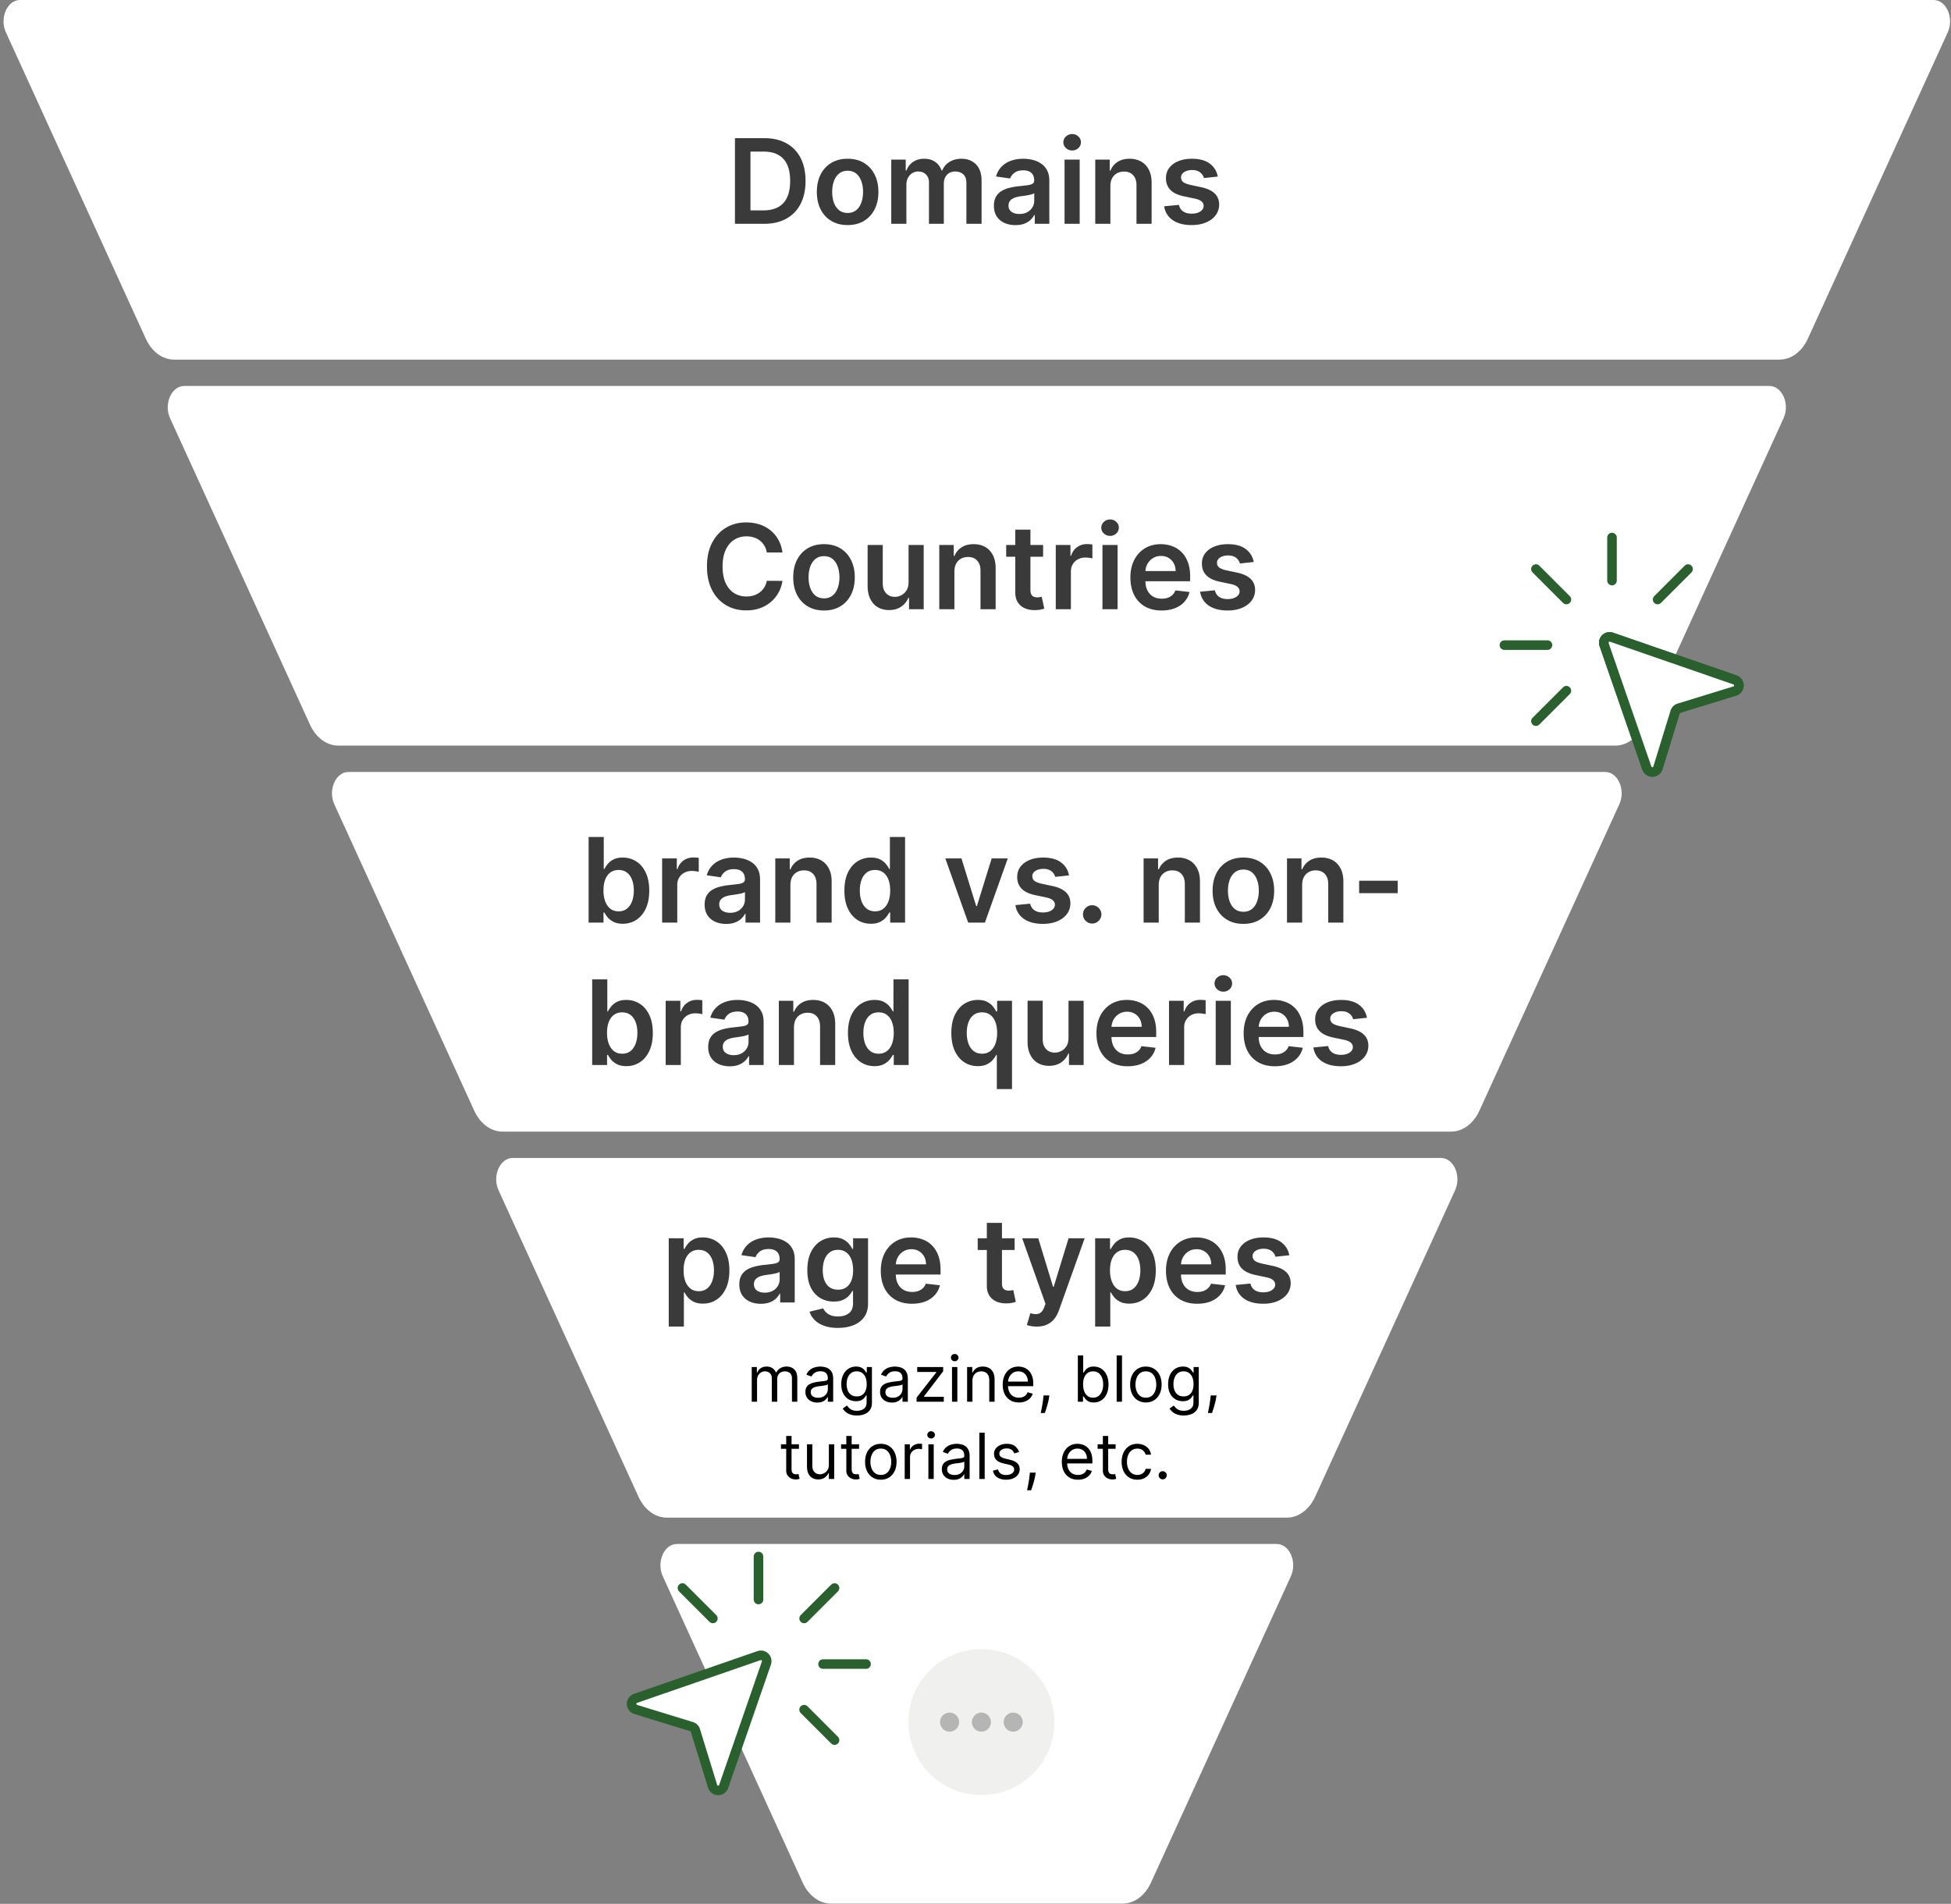 <svg xmlns="http://www.w3.org/2000/svg" width="1288" height="1257" fill="none"><rect width="100%" height="100%" fill="#808080" stroke="none"/><path fill="#fff" d="m1285.88 21.288-92.39 202.324c-3.9 8.563-11 13.814-18.67 13.814H114.923c-7.668 0-14.769-5.251-18.676-13.814L3.866 21.288c-4.29-9.4.927-21.284 9.338-21.284H1276.53c8.41 0 13.63 11.885 9.34 21.284h.01Zm-108.41 254.826-92.39 202.344c-3.91 8.563-11.01 13.814-18.68 13.814H223.333c-7.668 0-14.769-5.251-18.676-13.814l-92.389-202.344c-4.289-9.399.927-21.284 9.338-21.284H1168.12c8.41 0 13.63 11.885 9.34 21.284h.01Zm-108.42 254.847-92.392 202.354c-3.907 8.564-11.007 13.815-18.675 13.815H331.758c-7.667 0-14.768-5.251-18.675-13.815l-92.397-202.354c-4.289-9.398.927-21.283 9.338-21.283h829.686c8.41 0 13.63 11.885 9.34 21.283Z"/><path fill="#3A3A3A" d="M388.59 609.147V552.61h9.994v21.146h.414c.515-1.03 1.242-2.126 2.181-3.285.938-1.178 2.208-2.181 3.809-3.009 1.602-.847 3.644-1.27 6.129-1.27 3.276 0 6.23.837 8.862 2.512 2.65 1.657 4.748 4.114 6.294 7.371 1.564 3.239 2.346 7.215 2.346 11.926 0 4.656-.763 8.613-2.291 11.871-1.527 3.257-3.607 5.742-6.239 7.453-2.632 1.712-5.613 2.568-8.944 2.568-2.43 0-4.445-.405-6.046-1.215s-2.89-1.785-3.865-2.926c-.957-1.16-1.702-2.255-2.236-3.285h-.58v6.68h-9.828Zm9.8-21.201c0 2.742.387 5.144 1.16 7.205.791 2.061 1.923 3.672 3.396 4.831 1.49 1.141 3.294 1.712 5.41 1.712 2.209 0 4.058-.589 5.549-1.767 1.491-1.196 2.614-2.825 3.368-4.886.773-2.08 1.16-4.445 1.16-7.095 0-2.632-.378-4.969-1.132-7.012-.755-2.043-1.877-3.644-3.368-4.804-1.491-1.159-3.35-1.739-5.577-1.739-2.135 0-3.947.561-5.438 1.684-1.491 1.123-2.623 2.696-3.396 4.721-.754 2.024-1.132 4.408-1.132 7.15Zm38.725 21.201v-42.403h9.69v7.067h.442c.773-2.447 2.098-4.334 3.975-5.659 1.896-1.343 4.058-2.015 6.488-2.015.552 0 1.168.027 1.849.083.7.036 1.279.101 1.739.193v9.193c-.423-.147-1.095-.276-2.015-.387a18.52 18.52 0 0 0-2.623-.193c-1.822 0-3.459.396-4.913 1.187a8.686 8.686 0 0 0-3.396 3.23c-.828 1.38-1.242 2.972-1.242 4.776v24.928h-9.994Zm42.265.856c-2.687 0-5.107-.478-7.26-1.435-2.135-.976-3.828-2.411-5.08-4.307-1.233-1.895-1.849-4.233-1.849-7.012 0-2.392.442-4.371 1.325-5.935a10.255 10.255 0 0 1 3.616-3.755c1.528-.938 3.249-1.647 5.163-2.125a41.98 41.98 0 0 1 5.99-1.077c2.485-.258 4.5-.488 6.046-.69 1.546-.221 2.669-.552 3.368-.994.718-.46 1.077-1.169 1.077-2.126v-.165c0-2.08-.617-3.69-1.85-4.831-1.233-1.141-3.009-1.712-5.328-1.712-2.448 0-4.389.534-5.825 1.601-1.417 1.068-2.374 2.328-2.871 3.782l-9.331-1.325c.736-2.576 1.951-4.73 3.644-6.46 1.693-1.748 3.764-3.055 6.212-3.92 2.447-.883 5.153-1.325 8.116-1.325 2.043 0 4.076.239 6.101.718a17.167 17.167 0 0 1 5.549 2.374c1.675 1.086 3.018 2.567 4.03 4.445 1.031 1.877 1.546 4.223 1.546 7.039v28.379h-9.607v-5.824h-.331c-.607 1.177-1.463 2.282-2.567 3.312-1.086 1.013-2.457 1.832-4.114 2.457-1.638.608-3.561.911-5.77.911Zm2.595-7.343c2.007 0 3.746-.396 5.218-1.187 1.472-.81 2.604-1.877 3.396-3.202a8.167 8.167 0 0 0 1.214-4.335v-4.996c-.313.257-.846.497-1.601.717-.736.221-1.564.414-2.484.58-.921.166-1.832.313-2.733.442-.902.129-1.684.239-2.347.331-1.491.203-2.825.534-4.003.994-1.178.46-2.107 1.104-2.788 1.932-.681.81-1.022 1.859-1.022 3.148 0 1.84.672 3.229 2.016 4.168 1.343.939 3.055 1.408 5.134 1.408Zm39.836-18.358v24.845h-9.993v-42.403h9.552v7.205h.497c.975-2.374 2.53-4.26 4.665-5.659 2.153-1.399 4.813-2.098 7.978-2.098 2.927 0 5.476.626 7.647 1.877 2.19 1.252 3.884 3.065 5.08 5.439 1.214 2.374 1.813 5.254 1.794 8.64v26.999h-9.993v-25.453c0-2.834-.736-5.052-2.209-6.653-1.454-1.601-3.469-2.401-6.046-2.401-1.748 0-3.303.386-4.665 1.159-1.344.755-2.402 1.85-3.175 3.285-.754 1.436-1.132 3.175-1.132 5.218Zm53.115 25.591c-3.331 0-6.313-.856-8.944-2.568-2.632-1.711-4.712-4.196-6.24-7.453-1.527-3.258-2.291-7.215-2.291-11.871 0-4.711.773-8.687 2.319-11.926 1.564-3.257 3.672-5.714 6.322-7.371 2.65-1.675 5.604-2.512 8.862-2.512 2.484 0 4.527.423 6.128 1.27 1.601.828 2.871 1.831 3.81 3.009.938 1.159 1.665 2.255 2.181 3.285h.414V552.61h10.021v56.537h-9.828v-6.68h-.607c-.516 1.03-1.261 2.125-2.236 3.285-.976 1.141-2.264 2.116-3.865 2.926-1.601.81-3.617 1.215-6.046 1.215Zm2.788-8.199c2.117 0 3.92-.571 5.411-1.712 1.491-1.159 2.623-2.77 3.396-4.831.773-2.061 1.159-4.463 1.159-7.205s-.386-5.126-1.159-7.15c-.755-2.025-1.878-3.598-3.368-4.721-1.473-1.123-3.286-1.684-5.439-1.684-2.227 0-4.086.58-5.576 1.739-1.491 1.16-2.614 2.761-3.368 4.804-.755 2.043-1.132 4.38-1.132 7.012 0 2.65.377 5.015 1.132 7.095.773 2.061 1.905 3.69 3.395 4.886 1.509 1.178 3.359 1.767 5.549 1.767Zm87.602-34.95-15.101 42.403h-11.042l-15.101-42.403h10.656l9.745 31.499h.442l9.772-31.499h10.629Zm40.429 11.208-9.11.994c-.257-.92-.708-1.785-1.352-2.595-.626-.81-1.473-1.463-2.54-1.96-1.068-.497-2.374-.745-3.92-.745-2.08 0-3.828.451-5.246 1.352-1.398.902-2.088 2.071-2.07 3.506-.018 1.234.433 2.237 1.353 3.01.938.773 2.484 1.407 4.638 1.904l7.232 1.546c4.013.865 6.994 2.236 8.945 4.114 1.969 1.877 2.963 4.334 2.981 7.371-.018 2.668-.8 5.024-2.346 7.067-1.528 2.024-3.653 3.607-6.377 4.748-2.724 1.141-5.853 1.712-9.386 1.712-5.19 0-9.368-1.086-12.534-3.258-3.165-2.19-5.052-5.236-5.659-9.138l9.745-.938c.442 1.914 1.38 3.359 2.816 4.334 1.435.975 3.304 1.463 5.604 1.463 2.374 0 4.279-.488 5.715-1.463 1.453-.975 2.18-2.181 2.18-3.616 0-1.215-.469-2.218-1.407-3.01-.921-.791-2.356-1.398-4.307-1.822l-7.233-1.518c-4.067-.846-7.076-2.273-9.027-4.279-1.951-2.024-2.917-4.583-2.899-7.674-.018-2.614.69-4.878 2.126-6.792 1.454-1.932 3.469-3.423 6.046-4.472 2.595-1.067 5.585-1.601 8.972-1.601 4.969 0 8.88 1.058 11.732 3.175 2.871 2.116 4.647 4.978 5.328 8.585Zm15.308 31.803c-1.675 0-3.11-.589-4.307-1.767-1.196-1.178-1.785-2.613-1.766-4.307-.019-1.656.57-3.073 1.766-4.251 1.197-1.178 2.632-1.767 4.307-1.767 1.62 0 3.028.589 4.224 1.767 1.215 1.178 1.831 2.595 1.849 4.251a5.881 5.881 0 0 1-.883 3.065 6.343 6.343 0 0 1-2.208 2.208 5.745 5.745 0 0 1-2.982.801Zm43.922-25.453v24.845h-9.994v-42.403h9.552v7.205h.497c.975-2.374 2.531-4.26 4.665-5.659 2.154-1.399 4.813-2.098 7.979-2.098 2.926 0 5.475.626 7.647 1.877 2.19 1.252 3.883 3.065 5.079 5.439 1.215 2.374 1.813 5.254 1.795 8.64v26.999h-9.994v-25.453c0-2.834-.736-5.052-2.208-6.653-1.454-1.601-3.47-2.401-6.046-2.401-1.749 0-3.304.386-4.666 1.159-1.343.755-2.401 1.85-3.174 3.285-.755 1.436-1.132 3.175-1.132 5.218Zm55.875 25.674c-4.141 0-7.73-.911-10.767-2.733-3.036-1.822-5.392-4.371-7.067-7.647-1.656-3.276-2.484-7.104-2.484-11.485 0-4.38.828-8.217 2.484-11.511 1.675-3.295 4.031-5.853 7.067-7.675 3.037-1.822 6.626-2.733 10.767-2.733 4.141 0 7.73.911 10.766 2.733 3.037 1.822 5.384 4.38 7.04 7.675 1.675 3.294 2.512 7.131 2.512 11.511 0 4.381-.837 8.209-2.512 11.485-1.656 3.276-4.003 5.825-7.04 7.647-3.036 1.822-6.625 2.733-10.766 2.733Zm.055-8.006c2.245 0 4.123-.617 5.632-1.85 1.509-1.251 2.632-2.926 3.368-5.024.754-2.098 1.132-4.436 1.132-7.012 0-2.595-.378-4.942-1.132-7.04-.736-2.116-1.859-3.8-3.368-5.052-1.509-1.251-3.387-1.877-5.632-1.877-2.3 0-4.214.626-5.742 1.877-1.509 1.252-2.641 2.936-3.396 5.052-.736 2.098-1.104 4.445-1.104 7.04 0 2.576.368 4.914 1.104 7.012.755 2.098 1.887 3.773 3.396 5.024 1.528 1.233 3.442 1.85 5.742 1.85Zm38.739-17.668v24.845h-9.994v-42.403h9.552v7.205h.497c.975-2.374 2.53-4.26 4.665-5.659 2.154-1.399 4.813-2.098 7.979-2.098 2.926 0 5.475.626 7.647 1.877 2.19 1.252 3.883 3.065 5.079 5.439 1.215 2.374 1.813 5.254 1.794 8.64v26.999h-9.993v-25.453c0-2.834-.736-5.052-2.208-6.653-1.454-1.601-3.47-2.401-6.046-2.401-1.749 0-3.304.386-4.666 1.159-1.343.755-2.401 1.85-3.174 3.285-.755 1.436-1.132 3.175-1.132 5.218Zm63.08-2.816v8.227h-25.453v-8.227h25.453Zm-531.78 121.661V646.61h9.993v21.146h.414c.516-1.03 1.243-2.126 2.181-3.285.939-1.178 2.209-2.181 3.81-3.009 1.601-.847 3.644-1.27 6.128-1.27 3.276 0 6.23.837 8.862 2.512 2.65 1.657 4.748 4.114 6.294 7.371 1.565 3.239 2.347 7.215 2.347 11.926 0 4.656-.764 8.613-2.292 11.871-1.527 3.257-3.607 5.742-6.239 7.453-2.631 1.712-5.613 2.568-8.944 2.568-2.429 0-4.445-.405-6.046-1.215s-2.889-1.785-3.865-2.926c-.957-1.16-1.702-2.255-2.236-3.285h-.579v6.68h-9.828Zm9.8-21.201c0 2.742.386 5.144 1.159 7.205.792 2.061 1.924 3.672 3.396 4.831 1.491 1.141 3.294 1.712 5.411 1.712 2.208 0 4.058-.589 5.549-1.767 1.49-1.196 2.613-2.825 3.368-4.886.773-2.08 1.159-4.445 1.159-7.095 0-2.632-.377-4.969-1.132-7.012-.754-2.043-1.877-3.644-3.368-4.804-1.49-1.159-3.349-1.739-5.576-1.739-2.135 0-3.948.561-5.439 1.684-1.49 1.123-2.622 2.696-3.395 4.721-.755 2.024-1.132 4.408-1.132 7.15Zm38.725 21.201v-42.403h9.689v7.067h.442c.773-2.447 2.098-4.334 3.975-5.659 1.896-1.343 4.059-2.015 6.488-2.015.552 0 1.169.027 1.85.083.699.036 1.279.101 1.739.193v9.193c-.424-.147-1.095-.276-2.015-.387a18.52 18.52 0 0 0-2.623-.193c-1.822 0-3.46.396-4.914 1.187a8.693 8.693 0 0 0-3.396 3.23c-.828 1.38-1.242 2.972-1.242 4.776v24.928h-9.993Zm42.265.856c-2.687 0-5.107-.478-7.261-1.435-2.134-.976-3.828-2.411-5.079-4.307-1.233-1.895-1.85-4.233-1.85-7.012 0-2.392.442-4.371 1.325-5.935a10.257 10.257 0 0 1 3.617-3.755c1.527-.938 3.248-1.647 5.162-2.125a41.993 41.993 0 0 1 5.991-1.077c2.484-.258 4.5-.488 6.046-.69 1.546-.221 2.668-.552 3.368-.994.717-.46 1.076-1.169 1.076-2.126v-.165c0-2.08-.616-3.69-1.849-4.831-1.234-1.141-3.01-1.712-5.328-1.712-2.448 0-4.39.534-5.825 1.601-1.418 1.068-2.375 2.328-2.871 3.782l-9.331-1.325c.736-2.576 1.95-4.73 3.644-6.46 1.693-1.748 3.763-3.055 6.211-3.92 2.448-.883 5.153-1.325 8.116-1.325 2.043 0 4.077.239 6.101.718a17.157 17.157 0 0 1 5.549 2.374c1.675 1.086 3.018 2.567 4.031 4.445 1.03 1.877 1.546 4.223 1.546 7.039v28.379h-9.607v-5.824h-.332c-.607 1.177-1.463 2.282-2.567 3.312-1.086 1.013-2.457 1.832-4.113 2.457-1.638.608-3.562.911-5.77.911Zm2.595-7.343c2.006 0 3.745-.396 5.218-1.187 1.472-.81 2.604-1.877 3.395-3.202a8.159 8.159 0 0 0 1.215-4.335v-4.996c-.313.257-.847.497-1.601.717-.737.221-1.565.414-2.485.58-.92.166-1.831.313-2.733.442-.902.129-1.684.239-2.347.331-1.49.203-2.825.534-4.002.994-1.178.46-2.108 1.104-2.789 1.932-.681.81-1.021 1.859-1.021 3.148 0 1.84.672 3.229 2.015 4.168 1.344.939 3.055 1.408 5.135 1.408Zm39.836-18.358v24.845h-9.994v-42.403h9.552v7.205h.497c.975-2.374 2.531-4.26 4.666-5.659 2.153-1.399 4.812-2.098 7.978-2.098 2.926 0 5.475.626 7.647 1.877 2.19 1.252 3.883 3.065 5.079 5.439 1.215 2.374 1.813 5.254 1.795 8.64v26.999h-9.994v-25.453c0-2.834-.736-5.052-2.208-6.653-1.454-1.601-3.47-2.401-6.046-2.401-1.749 0-3.304.386-4.666 1.159-1.343.755-2.401 1.85-3.174 3.285-.755 1.436-1.132 3.175-1.132 5.218Zm53.114 25.591c-3.331 0-6.312-.856-8.944-2.568-2.632-1.711-4.712-4.196-6.239-7.453-1.528-3.258-2.291-7.215-2.291-11.871 0-4.711.773-8.687 2.319-11.926 1.564-3.257 3.671-5.714 6.321-7.371 2.651-1.675 5.604-2.512 8.862-2.512 2.485 0 4.527.423 6.129 1.27 1.601.828 2.871 1.831 3.809 3.009.939 1.159 1.666 2.255 2.181 3.285h.414V646.61h10.021v56.537h-9.827v-6.68h-.608c-.515 1.03-1.261 2.125-2.236 3.285-.975 1.141-2.264 2.116-3.865 2.926-1.601.81-3.616 1.215-6.046 1.215Zm2.789-8.199c2.116 0 3.92-.571 5.41-1.712 1.491-1.159 2.623-2.77 3.396-4.831.773-2.061 1.16-4.463 1.16-7.205s-.387-5.126-1.16-7.15c-.755-2.025-1.877-3.598-3.368-4.721-1.472-1.123-3.285-1.684-5.438-1.684-2.227 0-4.086.58-5.577 1.739-1.491 1.16-2.613 2.761-3.368 4.804-.754 2.043-1.132 4.38-1.132 7.012 0 2.65.378 5.015 1.132 7.095.773 2.061 1.905 3.69 3.396 4.886 1.509 1.178 3.359 1.767 5.549 1.767Zm78.022 23.355v-22.582h-.414c-.515 1.03-1.261 2.125-2.236 3.285-.976 1.141-2.264 2.116-3.865 2.926-1.601.81-3.617 1.215-6.046 1.215-3.331 0-6.313-.856-8.944-2.568-2.632-1.711-4.712-4.196-6.239-7.453-1.528-3.258-2.292-7.215-2.292-11.871 0-4.711.773-8.687 2.319-11.926 1.565-3.257 3.672-5.714 6.322-7.371 2.65-1.675 5.604-2.512 8.862-2.512 2.484 0 4.527.423 6.128 1.27 1.601.828 2.871 1.831 3.81 3.009.939 1.159 1.666 2.255 2.181 3.285h.607v-7.012h9.828v58.305H658.09Zm-9.773-23.355c2.117 0 3.92-.571 5.411-1.712 1.491-1.159 2.623-2.77 3.396-4.831.773-2.061 1.159-4.463 1.159-7.205s-.386-5.126-1.159-7.15c-.755-2.025-1.877-3.598-3.368-4.721-1.473-1.123-3.285-1.684-5.439-1.684-2.227 0-4.085.58-5.576 1.739-1.491 1.16-2.614 2.761-3.368 4.804-.755 2.043-1.132 4.38-1.132 7.012 0 2.65.377 5.015 1.132 7.095.773 2.061 1.905 3.69 3.395 4.886 1.51 1.178 3.359 1.767 5.549 1.767Zm57.09-10.38v-24.57h9.994v42.403h-9.69v-7.536h-.442c-.957 2.374-2.53 4.316-4.721 5.825-2.171 1.509-4.849 2.264-8.033 2.264-2.779 0-5.236-.617-7.371-1.85-2.116-1.252-3.773-3.064-4.969-5.438-1.196-2.393-1.794-5.282-1.794-8.669v-26.999h9.993v25.453c0 2.687.736 4.822 2.209 6.405 1.472 1.583 3.404 2.374 5.797 2.374 1.472 0 2.899-.359 4.279-1.077 1.38-.717 2.512-1.785 3.395-3.202.902-1.436 1.353-3.23 1.353-5.383Zm39.042 18.662c-4.251 0-7.923-.884-11.014-2.651-3.074-1.785-5.439-4.306-7.095-7.564-1.657-3.276-2.485-7.131-2.485-11.567 0-4.362.828-8.19 2.485-11.484 1.674-3.313 4.012-5.889 7.012-7.73 3-1.859 6.524-2.788 10.573-2.788 2.613 0 5.079.423 7.398 1.27a16.705 16.705 0 0 1 6.184 3.865c1.804 1.748 3.221 3.975 4.252 6.681 1.03 2.687 1.546 5.889 1.546 9.607v3.064h-34.757v-6.736h25.177c-.018-1.914-.432-3.617-1.242-5.107a9.035 9.035 0 0 0-3.396-3.561c-1.435-.865-3.11-1.298-5.024-1.298-2.043 0-3.837.497-5.383 1.491a10.264 10.264 0 0 0-3.617 3.865c-.846 1.582-1.279 3.322-1.297 5.217v5.88c0 2.467.451 4.583 1.352 6.35.902 1.748 2.163 3.092 3.783 4.03 1.619.921 3.515 1.381 5.686 1.381 1.454 0 2.77-.203 3.948-.608a8.764 8.764 0 0 0 3.064-1.849c.865-.81 1.519-1.813 1.961-3.009l9.33 1.049c-.588 2.466-1.711 4.619-3.368 6.46-1.637 1.822-3.736 3.239-6.294 4.251-2.558.994-5.484 1.491-8.779 1.491Zm27.31-.829v-42.403h9.69v7.067h.441c.773-2.447 2.099-4.334 3.976-5.659 1.895-1.343 4.058-2.015 6.487-2.015.552 0 1.169.027 1.85.083.699.036 1.279.101 1.739.193v9.193c-.423-.147-1.095-.276-2.015-.387a18.52 18.52 0 0 0-2.623-.193c-1.822 0-3.46.396-4.914 1.187a8.69 8.69 0 0 0-3.395 3.23c-.828 1.38-1.243 2.972-1.243 4.776v24.928h-9.993Zm30.822 0v-42.403h9.994v42.403h-9.994Zm5.025-48.421c-1.583 0-2.945-.525-4.086-1.574-1.141-1.067-1.712-2.346-1.712-3.837 0-1.509.571-2.788 1.712-3.837 1.141-1.068 2.503-1.601 4.086-1.601 1.601 0 2.963.533 4.085 1.601 1.142 1.049 1.712 2.328 1.712 3.837 0 1.491-.57 2.77-1.712 3.837-1.122 1.049-2.484 1.574-4.085 1.574Zm34.018 49.25c-4.252 0-7.923-.884-11.015-2.651-3.074-1.785-5.439-4.306-7.095-7.564-1.657-3.276-2.485-7.131-2.485-11.567 0-4.362.828-8.19 2.485-11.484 1.675-3.313 4.012-5.889 7.012-7.73 3-1.859 6.524-2.788 10.573-2.788 2.613 0 5.08.423 7.399 1.27a16.71 16.71 0 0 1 6.183 3.865c1.804 1.748 3.221 3.975 4.252 6.681 1.03 2.687 1.546 5.889 1.546 9.607v3.064h-34.757v-6.736h25.177c-.018-1.914-.432-3.617-1.242-5.107a9.035 9.035 0 0 0-3.396-3.561c-1.435-.865-3.11-1.298-5.024-1.298-2.043 0-3.837.497-5.383 1.491a10.264 10.264 0 0 0-3.617 3.865c-.846 1.582-1.279 3.322-1.297 5.217v5.88c0 2.467.451 4.583 1.353 6.35.901 1.748 2.162 3.092 3.782 4.03 1.619.921 3.515 1.381 5.687 1.381 1.454 0 2.769-.203 3.947-.608a8.768 8.768 0 0 0 3.065-1.849c.865-.81 1.518-1.813 1.96-3.009l9.331 1.049c-.589 2.466-1.712 4.619-3.368 6.46-1.638 1.822-3.736 3.239-6.295 4.251-2.558.994-5.484 1.491-8.778 1.491Zm60.823-32.024-9.11.994a7.316 7.316 0 0 0-1.353-2.595c-.625-.81-1.472-1.463-2.539-1.96-1.068-.497-2.374-.745-3.92-.745-2.08 0-3.829.451-5.246 1.352-1.398.902-2.089 2.071-2.07 3.506-.019 1.234.432 2.237 1.353 3.01.938.773 2.484 1.407 4.637 1.904l7.233 1.546c4.012.865 6.994 2.236 8.945 4.114 1.969 1.877 2.963 4.334 2.981 7.371-.018 2.668-.8 5.024-2.346 7.067-1.528 2.024-3.654 3.607-6.377 4.748-2.724 1.141-5.853 1.712-9.386 1.712-5.19 0-9.368-1.086-12.534-3.258-3.165-2.19-5.052-5.236-5.659-9.138l9.745-.938c.442 1.914 1.38 3.359 2.816 4.334 1.435.975 3.303 1.463 5.604 1.463 2.374 0 4.279-.488 5.714-1.463 1.454-.975 2.181-2.181 2.181-3.616 0-1.215-.469-2.218-1.408-3.01-.92-.791-2.355-1.398-4.306-1.822l-7.233-1.518c-4.067-.846-7.076-2.273-9.027-4.279-1.951-2.024-2.917-4.583-2.899-7.674-.018-2.614.69-4.878 2.126-6.792 1.454-1.932 3.469-3.423 6.045-4.472 2.595-1.067 5.586-1.601 8.973-1.601 4.969 0 8.88 1.058 11.732 3.175 2.871 2.116 4.647 4.978 5.328 8.585Z"/><path fill="#fff" d="m960.63 785.817-92.389 202.344c-3.907 8.563-11.008 13.819-18.676 13.819H440.176c-7.667 0-14.768-5.256-18.675-13.819l-92.389-202.344c-4.29-9.399.927-21.284 9.338-21.284h612.842c8.411 0 13.627 11.885 9.338 21.284Z"/><path fill="#3A3A3A" d="M441.487 875.851v-58.304h9.827v7.012h.58c.515-1.031 1.242-2.126 2.181-3.285.939-1.178 2.208-2.181 3.81-3.009 1.601-.847 3.644-1.27 6.128-1.27 3.276 0 6.23.837 8.862 2.512 2.65 1.656 4.748 4.113 6.294 7.371 1.564 3.239 2.347 7.214 2.347 11.926 0 4.656-.764 8.613-2.292 11.87-1.527 3.258-3.607 5.743-6.239 7.454-2.631 1.712-5.613 2.568-8.944 2.568-2.429 0-4.445-.405-6.046-1.215s-2.889-1.785-3.865-2.926c-.957-1.16-1.702-2.255-2.236-3.286h-.414v22.582h-9.993Zm9.8-37.102c0 2.742.386 5.144 1.159 7.205.792 2.061 1.923 3.671 3.396 4.831 1.491 1.141 3.294 1.711 5.411 1.711 2.208 0 4.058-.588 5.548-1.766 1.491-1.197 2.614-2.825 3.368-4.887.773-2.079 1.16-4.444 1.16-7.094 0-2.632-.377-4.97-1.132-7.012-.754-2.043-1.877-3.644-3.368-4.804-1.491-1.159-3.349-1.739-5.576-1.739-2.135 0-3.948.561-5.439 1.684-1.491 1.122-2.622 2.696-3.395 4.721-.755 2.024-1.132 4.407-1.132 7.15Zm50.989 22.057c-2.687 0-5.108-.479-7.261-1.436-2.135-.975-3.828-2.41-5.079-4.306-1.233-1.896-1.85-4.233-1.85-7.012 0-2.393.442-4.371 1.325-5.935a10.255 10.255 0 0 1 3.616-3.755c1.528-.939 3.249-1.647 5.163-2.126a41.979 41.979 0 0 1 5.99-1.076c2.485-.258 4.5-.488 6.046-.69 1.546-.221 2.669-.553 3.368-.994.718-.46 1.077-1.169 1.077-2.126v-.166c0-2.079-.617-3.69-1.85-4.831-1.233-1.141-3.009-1.711-5.328-1.711-2.448 0-4.389.533-5.825 1.601-1.417 1.067-2.374 2.328-2.871 3.782l-9.331-1.325c.736-2.577 1.951-4.73 3.644-6.46 1.693-1.748 3.764-3.055 6.212-3.92 2.447-.884 5.153-1.325 8.116-1.325 2.043 0 4.077.239 6.101.718a17.145 17.145 0 0 1 5.549 2.374c1.675 1.086 3.018 2.567 4.03 4.444 1.031 1.878 1.546 4.224 1.546 7.04v28.379h-9.607v-5.825h-.331c-.607 1.178-1.463 2.282-2.567 3.313-1.086 1.012-2.457 1.831-4.114 2.457-1.638.607-3.561.911-5.769.911Zm2.595-7.343c2.006 0 3.745-.396 5.217-1.187 1.473-.81 2.604-1.878 3.396-3.203a8.155 8.155 0 0 0 1.214-4.334v-4.997c-.312.258-.846.497-1.601.718-.736.221-1.564.414-2.484.58-.92.166-1.832.313-2.733.442-.902.128-1.684.239-2.347.331-1.491.202-2.825.534-4.003.994-1.178.46-2.107 1.104-2.788 1.932-.681.81-1.021 1.859-1.021 3.147 0 1.841.671 3.23 2.015 4.169 1.343.938 3.055 1.408 5.135 1.408Zm48.283 23.272c-3.589 0-6.671-.488-9.248-1.463-2.577-.957-4.647-2.246-6.211-3.865-1.565-1.62-2.651-3.414-3.258-5.383l9-2.181c.405.828.993 1.647 1.766 2.457.773.828 1.813 1.509 3.12 2.043 1.325.552 2.991.828 4.997.828 2.834 0 5.18-.69 7.039-2.071 1.859-1.362 2.789-3.607 2.789-6.736v-8.033h-.497c-.516 1.03-1.27 2.089-2.264 3.175-.976 1.085-2.273 1.996-3.893 2.733-1.601.736-3.616 1.104-6.045 1.104-3.258 0-6.212-.764-8.862-2.291-2.632-1.546-4.73-3.847-6.294-6.902-1.546-3.074-2.319-6.92-2.319-11.539 0-4.657.773-8.586 2.319-11.788 1.564-3.221 3.671-5.66 6.322-7.316 2.65-1.675 5.604-2.512 8.861-2.512 2.485 0 4.528.423 6.129 1.27 1.619.828 2.908 1.831 3.865 3.009.957 1.159 1.684 2.254 2.181 3.285h.552v-7.012h9.855v43.093c0 3.626-.865 6.626-2.595 9-1.73 2.374-4.095 4.15-7.095 5.328s-6.404 1.767-10.214 1.767Zm.083-25.232c2.116 0 3.92-.516 5.411-1.546 1.49-1.031 2.622-2.512 3.395-4.445.773-1.932 1.16-4.251 1.16-6.957 0-2.668-.387-5.006-1.16-7.012-.754-2.006-1.877-3.561-3.368-4.665-1.472-1.123-3.285-1.684-5.438-1.684-2.227 0-4.086.58-5.577 1.739-1.49 1.16-2.613 2.751-3.368 4.776-.754 2.006-1.131 4.288-1.131 6.846 0 2.595.377 4.868 1.131 6.819.773 1.933 1.905 3.442 3.396 4.527 1.509 1.068 3.359 1.602 5.549 1.602Zm48.835 9.275c-4.251 0-7.923-.883-11.014-2.65-3.074-1.785-5.439-4.306-7.095-7.564-1.657-3.276-2.485-7.132-2.485-11.567 0-4.362.828-8.19 2.485-11.484 1.674-3.313 4.012-5.89 7.012-7.73 3-1.859 6.524-2.788 10.573-2.788 2.613 0 5.079.423 7.398 1.27a16.705 16.705 0 0 1 6.184 3.865c1.804 1.748 3.221 3.975 4.252 6.68 1.03 2.687 1.546 5.89 1.546 9.607v3.065h-34.757v-6.736h25.177c-.018-1.914-.432-3.617-1.242-5.108a9.035 9.035 0 0 0-3.396-3.561c-1.435-.865-3.11-1.297-5.024-1.297-2.043 0-3.837.497-5.383 1.49a10.279 10.279 0 0 0-3.617 3.865c-.846 1.583-1.279 3.322-1.297 5.218v5.88c0 2.466.451 4.583 1.352 6.35.902 1.748 2.163 3.091 3.783 4.03 1.619.92 3.515 1.38 5.686 1.38 1.454 0 2.77-.202 3.948-.607a8.751 8.751 0 0 0 3.064-1.85c.865-.809 1.519-1.812 1.961-3.009l9.33 1.049c-.588 2.467-1.711 4.62-3.368 6.46-1.637 1.822-3.736 3.239-6.294 4.252-2.558.993-5.484 1.49-8.779 1.49Zm67.767-43.231v7.73h-24.376v-7.73h24.376Zm-18.358-10.159h9.993v39.808c0 1.344.203 2.374.608 3.092.423.699.975 1.178 1.656 1.436.681.257 1.436.386 2.264.386.625 0 1.196-.046 1.711-.138.534-.092.939-.175 1.215-.248l1.684 7.812c-.534.184-1.297.387-2.291.607-.976.221-2.172.35-3.589.387-2.503.074-4.758-.304-6.764-1.132-2.006-.847-3.598-2.153-4.776-3.92-1.159-1.767-1.73-3.975-1.711-6.626v-41.464Zm32.927 68.463c-1.362 0-2.622-.11-3.782-.331-1.141-.202-2.052-.442-2.733-.718l2.319-7.785c1.454.424 2.752.626 3.893.608 1.141-.019 2.144-.378 3.009-1.077.883-.681 1.628-1.822 2.236-3.423l.856-2.291-15.377-43.287h10.601l9.772 32.023h.442l9.8-32.023h10.629l-16.978 47.538c-.792 2.245-1.841 4.169-3.147 5.77a12.801 12.801 0 0 1-4.804 3.699c-1.877.865-4.122 1.297-6.736 1.297Zm38.58 0v-58.304h9.828v7.012h.58c.515-1.031 1.242-2.126 2.181-3.285.938-1.178 2.208-2.181 3.809-3.009 1.601-.847 3.644-1.27 6.129-1.27 3.276 0 6.23.837 8.861 2.512 2.651 1.656 4.749 4.113 6.295 7.371 1.564 3.239 2.346 7.214 2.346 11.926 0 4.656-.764 8.613-2.291 11.87-1.528 3.258-3.607 5.743-6.239 7.454-2.632 1.712-5.613 2.568-8.945 2.568-2.429 0-4.444-.405-6.045-1.215s-2.89-1.785-3.865-2.926c-.957-1.16-1.703-2.255-2.236-3.286h-.414v22.582h-9.994Zm9.8-37.102c0 2.742.387 5.144 1.16 7.205.791 2.061 1.923 3.671 3.395 4.831 1.491 1.141 3.295 1.711 5.411 1.711 2.209 0 4.058-.588 5.549-1.766 1.491-1.197 2.613-2.825 3.368-4.887.773-2.079 1.16-4.444 1.16-7.094 0-2.632-.378-4.97-1.132-7.012-.755-2.043-1.878-3.644-3.368-4.804-1.491-1.159-3.35-1.739-5.577-1.739-2.135 0-3.947.561-5.438 1.684-1.491 1.122-2.623 2.696-3.396 4.721-.754 2.024-1.132 4.407-1.132 7.15Zm57.559 22.029c-4.251 0-7.923-.883-11.014-2.65-3.074-1.785-5.439-4.306-7.095-7.564-1.657-3.276-2.485-7.132-2.485-11.567 0-4.362.828-8.19 2.485-11.484 1.675-3.313 4.012-5.89 7.012-7.73 3-1.859 6.524-2.788 10.573-2.788 2.613 0 5.08.423 7.398 1.27a16.705 16.705 0 0 1 6.184 3.865c1.804 1.748 3.221 3.975 4.252 6.68 1.03 2.687 1.546 5.89 1.546 9.607v3.065h-34.757v-6.736h25.177c-.018-1.914-.432-3.617-1.242-5.108a9.035 9.035 0 0 0-3.396-3.561c-1.435-.865-3.11-1.297-5.024-1.297-2.043 0-3.837.497-5.383 1.49a10.279 10.279 0 0 0-3.617 3.865c-.846 1.583-1.279 3.322-1.297 5.218v5.88c0 2.466.451 4.583 1.353 6.35.901 1.748 2.162 3.091 3.782 4.03 1.619.92 3.515 1.38 5.687 1.38 1.453 0 2.769-.202 3.947-.607a8.755 8.755 0 0 0 3.065-1.85c.865-.809 1.518-1.812 1.96-3.009l9.331 1.049c-.589 2.467-1.712 4.62-3.368 6.46-1.638 1.822-3.737 3.239-6.295 4.252-2.558.993-5.484 1.49-8.779 1.49Zm60.824-32.023-9.11.994c-.258-.92-.709-1.785-1.353-2.595-.625-.81-1.472-1.463-2.539-1.96-1.068-.497-2.375-.746-3.921-.746-2.079 0-3.828.451-5.245 1.353-1.398.902-2.089 2.071-2.07 3.506-.019 1.233.432 2.236 1.352 3.009.939.773 2.485 1.408 4.638 1.905l7.233 1.546c4.012.865 6.994 2.236 8.945 4.113 1.969 1.878 2.963 4.335 2.981 7.371-.018 2.669-.8 5.025-2.346 7.068-1.528 2.024-3.654 3.607-6.377 4.748-2.724 1.141-5.853 1.711-9.387 1.711-5.19 0-9.367-1.085-12.533-3.257-3.165-2.19-5.052-5.236-5.659-9.138l9.745-.938c.442 1.914 1.38 3.358 2.816 4.334 1.435.975 3.303 1.463 5.604 1.463 2.374 0 4.279-.488 5.714-1.463 1.454-.976 2.181-2.181 2.181-3.617 0-1.214-.469-2.217-1.408-3.009-.92-.791-2.355-1.399-4.306-1.822l-7.233-1.518c-4.068-.847-7.077-2.273-9.027-4.279-1.951-2.025-2.918-4.583-2.899-7.675-.019-2.613.69-4.877 2.126-6.791 1.454-1.932 3.469-3.423 6.045-4.472 2.595-1.068 5.586-1.601 8.972-1.601 4.97 0 8.88 1.058 11.733 3.174 2.871 2.117 4.647 4.979 5.328 8.586Z"/><path fill="#fff" d="m852.22 1040.67-92.397 202.35c-3.907 8.56-11.008 13.81-18.676 13.81H548.602c-7.668 0-14.769-5.25-18.675-13.81l-92.397-202.35c-4.29-9.4.927-21.28 9.338-21.28h396.014c8.411 0 13.627 11.88 9.338 21.28Z"/><path fill="#3A3A3A" d="M504.357 147.768h-19.159V91.23h19.545c5.614 0 10.435 1.132 14.466 3.395 4.049 2.246 7.159 5.476 9.331 9.69 2.172 4.215 3.257 9.258 3.257 15.128 0 5.89-1.095 10.951-3.285 15.184-2.171 4.233-5.309 7.481-9.413 9.745-4.086 2.264-9 3.396-14.742 3.396Zm-8.917-8.862h8.42c3.938 0 7.224-.718 9.855-2.153 2.632-1.454 4.611-3.617 5.936-6.488 1.325-2.889 1.987-6.497 1.987-10.822 0-4.324-.662-7.913-1.987-10.766-1.325-2.871-3.285-5.015-5.88-6.432-2.577-1.436-5.779-2.154-9.607-2.154h-8.724v38.815Zm64.143 9.69c-4.141 0-7.73-.911-10.766-2.733-3.037-1.822-5.393-4.371-7.067-7.647-1.657-3.276-2.485-7.104-2.485-11.484 0-4.381.828-8.218 2.485-11.512 1.674-3.295 4.03-5.853 7.067-7.675 3.036-1.822 6.625-2.733 10.766-2.733s7.73.911 10.767 2.733c3.036 1.822 5.383 4.38 7.039 7.675 1.675 3.294 2.512 7.131 2.512 11.512 0 4.38-.837 8.208-2.512 11.484-1.656 3.276-4.003 5.825-7.039 7.647-3.037 1.822-6.626 2.733-10.767 2.733Zm.055-8.006c2.246 0 4.123-.617 5.632-1.85 1.509-1.251 2.632-2.926 3.368-5.024.755-2.098 1.132-4.435 1.132-7.012 0-2.595-.377-4.942-1.132-7.04-.736-2.116-1.859-3.8-3.368-5.052-1.509-1.251-3.386-1.877-5.632-1.877-2.3 0-4.214.626-5.742 1.877-1.509 1.252-2.641 2.936-3.395 5.052-.736 2.098-1.105 4.445-1.105 7.04 0 2.577.369 4.914 1.105 7.012.754 2.098 1.886 3.773 3.395 5.024 1.528 1.233 3.442 1.85 5.742 1.85Zm28.746 7.178v-42.404h9.551v7.206h.497c.884-2.43 2.347-4.325 4.39-5.687 2.043-1.381 4.481-2.071 7.315-2.071 2.871 0 5.292.7 7.261 2.098 1.987 1.381 3.386 3.267 4.196 5.66h.442c.938-2.356 2.521-4.233 4.748-5.632 2.245-1.417 4.905-2.126 7.978-2.126 3.902 0 7.086 1.233 9.552 3.699 2.466 2.467 3.699 6.065 3.699 10.794v28.463h-10.021v-26.917c0-2.631-.699-4.555-2.098-5.769-1.399-1.233-3.11-1.85-5.135-1.85-2.411 0-4.297.755-5.659 2.264-1.344 1.491-2.015 3.432-2.015 5.825v26.447h-9.801v-27.331c0-2.19-.662-3.938-1.987-5.245-1.307-1.307-3.018-1.96-5.135-1.96-1.436 0-2.742.368-3.92 1.104-1.178.718-2.117 1.74-2.816 3.065-.699 1.306-1.049 2.834-1.049 4.582v25.785h-9.993Zm81.97.855c-2.687 0-5.108-.478-7.261-1.435-2.135-.976-3.828-2.411-5.079-4.307-1.233-1.895-1.85-4.233-1.85-7.012 0-2.392.442-4.371 1.325-5.935a10.262 10.262 0 0 1 3.616-3.755c1.528-.938 3.249-1.647 5.163-2.125a41.98 41.98 0 0 1 5.99-1.077c2.485-.258 4.5-.488 6.046-.69 1.546-.221 2.669-.552 3.368-.994.718-.46 1.077-1.169 1.077-2.126v-.165c0-2.08-.617-3.69-1.85-4.831-1.233-1.141-3.009-1.712-5.328-1.712-2.448 0-4.389.534-5.825 1.601-1.417 1.068-2.374 2.328-2.871 3.782l-9.331-1.325c.736-2.576 1.951-4.73 3.644-6.46 1.694-1.748 3.764-3.055 6.212-3.92 2.447-.883 5.153-1.325 8.116-1.325 2.043 0 4.077.239 6.101.718a17.167 17.167 0 0 1 5.549 2.374c1.675 1.086 3.018 2.567 4.03 4.445 1.031 1.877 1.546 4.223 1.546 7.039v28.38h-9.607v-5.825h-.331c-.607 1.178-1.463 2.282-2.567 3.312-1.086 1.013-2.457 1.832-4.114 2.457-1.638.608-3.561.911-5.769.911Zm2.595-7.343c2.006 0 3.745-.396 5.217-1.187 1.473-.81 2.604-1.877 3.396-3.202a8.156 8.156 0 0 0 1.214-4.335v-4.996c-.312.257-.846.497-1.601.718a22.71 22.71 0 0 1-2.484.579c-.92.166-1.832.313-2.733.442-.902.129-1.684.239-2.347.331-1.491.203-2.825.534-4.003.994-1.178.46-2.107 1.104-2.788 1.932-.681.81-1.021 1.859-1.021 3.148 0 1.84.671 3.23 2.015 4.168 1.343.939 3.055 1.408 5.135 1.408Zm29.842 6.488v-42.404h9.994v42.404h-9.994Zm5.024-48.422c-1.582 0-2.944-.524-4.085-1.574-1.141-1.067-1.712-2.346-1.712-3.837 0-1.509.571-2.788 1.712-3.837 1.141-1.067 2.503-1.601 4.085-1.601 1.602 0 2.963.534 4.086 1.601 1.141 1.049 1.712 2.328 1.712 3.837 0 1.491-.571 2.77-1.712 3.837-1.123 1.05-2.484 1.574-4.086 1.574Zm25.239 23.576v24.846h-9.993v-42.404h9.552v7.206h.497c.975-2.375 2.53-4.261 4.665-5.66 2.153-1.398 4.813-2.098 7.978-2.098 2.927 0 5.476.626 7.647 1.877 2.19 1.252 3.884 3.065 5.08 5.439 1.215 2.374 1.813 5.254 1.794 8.641v26.999h-9.993v-25.453c0-2.835-.736-5.052-2.209-6.654-1.454-1.601-3.469-2.401-6.046-2.401-1.748 0-3.303.386-4.665 1.159-1.344.755-2.402 1.85-3.175 3.285-.754 1.436-1.132 3.175-1.132 5.218Zm70.893-6.35-9.11.994c-.257-.92-.708-1.785-1.352-2.595-.626-.81-1.473-1.463-2.54-1.96-1.068-.497-2.374-.745-3.92-.745-2.08 0-3.828.451-5.245 1.353-1.399.901-2.089 2.07-2.071 3.506-.018 1.233.433 2.236 1.353 3.009.938.773 2.484 1.408 4.638 1.904l7.233 1.546c4.012.865 6.993 2.237 8.944 4.114 1.969 1.877 2.963 4.334 2.981 7.371-.018 2.668-.8 5.024-2.346 7.067-1.528 2.024-3.653 3.607-6.377 4.748-2.724 1.141-5.853 1.712-9.386 1.712-5.19 0-9.368-1.086-12.534-3.258-3.165-2.19-5.052-5.236-5.659-9.137l9.745-.939c.442 1.914 1.38 3.359 2.816 4.334 1.436.976 3.304 1.463 5.604 1.463 2.374 0 4.279-.487 5.715-1.463 1.454-.975 2.18-2.181 2.18-3.616 0-1.215-.469-2.218-1.407-3.009-.921-.792-2.356-1.399-4.307-1.822l-7.233-1.519c-4.067-.846-7.076-2.273-9.027-4.279-1.951-2.024-2.917-4.582-2.899-7.674-.018-2.614.69-4.877 2.126-6.791 1.454-1.933 3.469-3.424 6.046-4.473 2.595-1.067 5.585-1.601 8.972-1.601 4.969 0 8.88 1.058 11.732 3.175 2.871 2.116 4.647 4.978 5.328 8.585ZM516.552 364.771h-10.325c-.294-1.694-.837-3.193-1.628-4.5a12.109 12.109 0 0 0-2.954-3.368 12.319 12.319 0 0 0-4.031-2.071c-1.49-.478-3.101-.717-4.831-.717-3.073 0-5.797.773-8.171 2.319-2.374 1.527-4.233 3.772-5.577 6.735-1.343 2.945-2.015 6.543-2.015 10.795 0 4.325.672 7.969 2.015 10.932 1.362 2.944 3.221 5.171 5.577 6.68 2.374 1.491 5.088 2.236 8.144 2.236 1.693 0 3.275-.22 4.748-.662a13.005 13.005 0 0 0 4.003-2.015 11.86 11.86 0 0 0 3.009-3.258c.828-1.288 1.399-2.76 1.711-4.417l10.325.055a22.222 22.222 0 0 1-2.512 7.564 22.277 22.277 0 0 1-4.997 6.239c-2.061 1.786-4.472 3.184-7.233 4.197-2.76.993-5.825 1.49-9.192 1.49-4.97 0-9.405-1.15-13.307-3.45-3.901-2.301-6.975-5.623-9.22-9.966-2.246-4.344-3.368-9.552-3.368-15.625 0-6.092 1.132-11.301 3.395-15.626 2.264-4.343 5.347-7.665 9.248-9.965 3.902-2.301 8.319-3.451 13.252-3.451 3.147 0 6.073.441 8.778 1.325 2.706.883 5.117 2.181 7.233 3.892 2.117 1.693 3.856 3.773 5.218 6.239 1.38 2.448 2.282 5.246 2.705 8.393Zm27.434 38.29c-4.141 0-7.73-.911-10.766-2.733-3.037-1.822-5.393-4.371-7.068-7.647-1.656-3.276-2.484-7.104-2.484-11.485 0-4.38.828-8.217 2.484-11.511 1.675-3.295 4.031-5.853 7.068-7.675 3.036-1.822 6.625-2.733 10.766-2.733s7.73.911 10.766 2.733c3.037 1.822 5.384 4.38 7.04 7.675 1.675 3.294 2.512 7.131 2.512 11.511 0 4.381-.837 8.209-2.512 11.485-1.656 3.276-4.003 5.825-7.04 7.647-3.036 1.822-6.625 2.733-10.766 2.733Zm.055-8.006c2.245 0 4.123-.617 5.632-1.85 1.509-1.251 2.632-2.926 3.368-5.024.754-2.098 1.132-4.436 1.132-7.012 0-2.595-.378-4.942-1.132-7.04-.736-2.116-1.859-3.8-3.368-5.052-1.509-1.251-3.387-1.877-5.632-1.877-2.3 0-4.214.626-5.742 1.877-1.509 1.252-2.641 2.936-3.396 5.052-.736 2.098-1.104 4.445-1.104 7.04 0 2.576.368 4.914 1.104 7.012.755 2.098 1.887 3.773 3.396 5.024 1.528 1.233 3.442 1.85 5.742 1.85Zm55.772-10.656v-24.57h9.993v42.403h-9.689v-7.536h-.442c-.957 2.374-2.531 4.316-4.721 5.825-2.172 1.509-4.849 2.264-8.033 2.264-2.779 0-5.236-.617-7.371-1.85-2.117-1.252-3.773-3.064-4.969-5.439-1.197-2.392-1.795-5.282-1.795-8.668v-26.999h9.994v25.453c0 2.687.736 4.822 2.208 6.405 1.473 1.583 3.405 2.374 5.798 2.374 1.472 0 2.898-.359 4.279-1.077 1.38-.717 2.512-1.785 3.395-3.202.902-1.436 1.353-3.23 1.353-5.383Zm30.263-7.012v24.845h-9.993v-42.403h9.552v7.205h.496c.976-2.374 2.531-4.26 4.666-5.659 2.153-1.399 4.813-2.098 7.978-2.098 2.926 0 5.475.626 7.647 1.877 2.19 1.252 3.883 3.065 5.08 5.439 1.214 2.374 1.812 5.254 1.794 8.64v26.999h-9.993v-25.453c0-2.834-.737-5.052-2.209-6.653-1.454-1.601-3.469-2.401-6.046-2.401-1.748 0-3.303.386-4.665 1.159-1.344.755-2.402 1.85-3.175 3.285-.754 1.436-1.132 3.175-1.132 5.218Zm58.553-17.558v7.73h-24.376v-7.73h24.376Zm-18.358-10.159h9.994v39.808c0 1.344.202 2.374.607 3.092.423.7.975 1.178 1.656 1.436.681.257 1.436.386 2.264.386a9.78 9.78 0 0 0 1.712-.138c.533-.092.938-.175 1.214-.248l1.684 7.812c-.533.184-1.297.387-2.291.608-.976.221-2.172.349-3.589.386-2.503.074-4.757-.304-6.763-1.132-2.007-.846-3.598-2.153-4.776-3.92-1.16-1.767-1.73-3.975-1.712-6.625V349.67Zm26.716 52.562v-42.403h9.69v7.067h.442c.773-2.447 2.098-4.334 3.975-5.659 1.896-1.343 4.058-2.015 6.487-2.015.553 0 1.169.027 1.85.083.699.036 1.279.101 1.739.193v9.193c-.423-.147-1.095-.276-2.015-.387a18.52 18.52 0 0 0-2.623-.193c-1.822 0-3.46.396-4.914 1.187a8.69 8.69 0 0 0-3.395 3.23c-.828 1.38-1.242 2.972-1.242 4.776v24.928h-9.994Zm30.823 0v-42.403h9.993v42.403h-9.993Zm5.024-48.421c-1.583 0-2.945-.525-4.086-1.574-1.141-1.067-1.711-2.346-1.711-3.837 0-1.509.57-2.788 1.711-3.837 1.141-1.068 2.503-1.601 4.086-1.601 1.601 0 2.963.533 4.086 1.601 1.141 1.049 1.711 2.328 1.711 3.837 0 1.491-.57 2.77-1.711 3.837-1.123 1.049-2.485 1.574-4.086 1.574Zm34.018 49.25c-4.252 0-7.923-.884-11.015-2.651-3.074-1.785-5.439-4.306-7.095-7.564-1.656-3.276-2.485-7.131-2.485-11.567 0-4.362.829-8.19 2.485-11.484 1.675-3.313 4.012-5.889 7.012-7.73 3-1.859 6.524-2.788 10.573-2.788 2.614 0 5.08.423 7.399 1.27a16.721 16.721 0 0 1 6.184 3.865c1.803 1.748 3.22 3.975 4.251 6.68 1.031 2.688 1.546 5.89 1.546 9.607v3.065h-34.756v-6.736h25.176c-.018-1.914-.432-3.617-1.242-5.107a9.035 9.035 0 0 0-3.395-3.562c-1.436-.865-3.111-1.297-5.025-1.297-2.043 0-3.837.497-5.383 1.491a10.261 10.261 0 0 0-3.616 3.865c-.847 1.582-1.279 3.322-1.298 5.217v5.88c0 2.467.451 4.583 1.353 6.35.902 1.748 2.162 3.092 3.782 4.03 1.619.921 3.515 1.381 5.687 1.381 1.454 0 2.77-.203 3.947-.608a8.768 8.768 0 0 0 3.065-1.849c.865-.81 1.518-1.813 1.96-3.009l9.331 1.049c-.589 2.466-1.712 4.619-3.368 6.459-1.638 1.823-3.736 3.24-6.294 4.252-2.559.994-5.485 1.491-8.779 1.491Zm60.823-32.024-9.11.994c-.257-.92-.708-1.785-1.352-2.595-.626-.81-1.473-1.463-2.54-1.96-1.068-.497-2.374-.745-3.92-.745-2.08 0-3.828.451-5.246 1.352-1.398.902-2.088 2.071-2.07 3.506-.018 1.233.433 2.237 1.353 3.01.938.772 2.484 1.407 4.638 1.904l7.232 1.546c4.013.865 6.994 2.236 8.945 4.114 1.969 1.877 2.963 4.334 2.981 7.371-.018 2.668-.8 5.024-2.346 7.067-1.528 2.024-3.653 3.607-6.377 4.748-2.724 1.141-5.853 1.712-9.386 1.712-5.19 0-9.368-1.086-12.534-3.258-3.165-2.19-5.052-5.236-5.659-9.138l9.745-.938c.442 1.914 1.38 3.359 2.816 4.334 1.435.975 3.303 1.463 5.604 1.463 2.374 0 4.279-.488 5.715-1.463 1.453-.975 2.18-2.181 2.18-3.616 0-1.215-.469-2.218-1.407-3.01-.921-.791-2.356-1.398-4.307-1.822l-7.233-1.518c-4.067-.847-7.076-2.273-9.027-4.279-1.951-2.024-2.917-4.583-2.899-7.674-.018-2.614.69-4.878 2.126-6.792 1.454-1.932 3.469-3.423 6.046-4.472 2.595-1.067 5.585-1.601 8.972-1.601 4.969 0 8.88 1.058 11.732 3.175 2.871 2.116 4.647 4.978 5.328 8.585Z"/><path fill="#000" d="M496.269 925.477v-22.921h3.403v3.581h.298c.477-1.223 1.248-2.173 2.313-2.85 1.064-.686 2.343-1.03 3.835-1.03 1.512 0 2.771.344 3.775 1.03 1.015.677 1.806 1.627 2.373 2.85h.239c.587-1.184 1.467-2.124 2.641-2.82 1.174-.706 2.582-1.06 4.223-1.06 2.049 0 3.726.642 5.029 1.925 1.303 1.274 1.955 3.258 1.955 5.954v15.341h-3.522v-15.341c0-1.691-.463-2.9-1.388-3.626-.925-.726-2.014-1.089-3.268-1.089-1.611 0-2.86.487-3.745 1.462-.886.965-1.328 2.189-1.328 3.671v14.923h-3.582v-15.699c0-1.303-.423-2.352-1.268-3.148-.846-.806-1.935-1.209-3.268-1.209-.915 0-1.771.244-2.567.731-.786.488-1.422 1.164-1.91 2.03-.477.855-.716 1.845-.716 2.969v14.326h-3.522Zm43.268.537c-1.453 0-2.771-.274-3.955-.821-1.184-.557-2.124-1.358-2.82-2.402-.697-1.055-1.045-2.328-1.045-3.821 0-1.313.259-2.377.776-3.193a5.48 5.48 0 0 1 2.074-1.94 10.905 10.905 0 0 1 2.865-1.044 34.707 34.707 0 0 1 3.179-.567c1.393-.18 2.522-.314 3.387-.403.876-.1 1.512-.264 1.91-.493.408-.229.612-.627.612-1.194v-.119c0-1.472-.403-2.616-1.209-3.432-.795-.816-2.004-1.224-3.626-1.224-1.681 0-2.999.368-3.954 1.105-.955.736-1.627 1.522-2.015 2.357l-3.342-1.194c.597-1.392 1.393-2.477 2.387-3.253a8.94 8.94 0 0 1 3.283-1.641 13.65 13.65 0 0 1 3.522-.478c.736 0 1.582.09 2.537.269a8.096 8.096 0 0 1 2.79 1.06c.906.537 1.657 1.347 2.254 2.432.596 1.084.895 2.537.895 4.357v15.102h-3.522v-3.104h-.179c-.239.497-.637 1.029-1.194 1.596-.557.567-1.298 1.05-2.223 1.448-.925.398-2.054.597-3.387.597Zm.537-3.164c1.392 0 2.566-.273 3.521-.82.965-.548 1.692-1.254 2.179-2.119a5.406 5.406 0 0 0 .746-2.731v-3.223c-.149.179-.477.343-.985.492-.497.139-1.074.264-1.731.373a82.86 82.86 0 0 1-1.895.269 83.78 83.78 0 0 0-1.477.179c-.915.119-1.771.313-2.567.582-.786.258-1.422.651-1.91 1.179-.477.517-.716 1.223-.716 2.118 0 1.224.453 2.149 1.358 2.776.915.617 2.074.925 3.477.925Zm25.647 11.699c-1.701 0-3.163-.219-4.387-.656-1.223-.428-2.243-.995-3.059-1.701-.806-.697-1.447-1.443-1.925-2.239l2.806-1.969c.318.417.721.895 1.208 1.432.488.547 1.154 1.02 2 1.418.856.408 1.975.611 3.357.611 1.851 0 3.378-.447 4.582-1.343 1.203-.895 1.805-2.298 1.805-4.208v-4.655h-.298c-.259.417-.627.935-1.104 1.552-.468.606-1.145 1.149-2.03 1.626-.875.468-2.059.701-3.551.701-1.851 0-3.512-.437-4.984-1.313-1.463-.875-2.622-2.149-3.477-3.82-.846-1.671-1.269-3.701-1.269-6.088 0-2.348.413-4.392 1.239-6.133.825-1.751 1.975-3.104 3.447-4.059 1.472-.965 3.173-1.448 5.103-1.448 1.493 0 2.676.249 3.552.747.885.487 1.562 1.044 2.029 1.671.478.617.846 1.124 1.104 1.522h.359v-3.641h3.402v23.577c0 1.97-.448 3.572-1.343 4.805-.885 1.244-2.079 2.154-3.581 2.731-1.493.587-3.154.88-4.985.88Zm-.119-12.594c1.413 0 2.607-.323 3.581-.97.975-.647 1.717-1.577 2.224-2.791.507-1.213.761-2.666.761-4.357 0-1.651-.249-3.109-.746-4.372-.498-1.264-1.234-2.253-2.209-2.97-.975-.716-2.178-1.074-3.611-1.074-1.492 0-2.736.378-3.73 1.134-.985.756-1.726 1.771-2.224 3.044-.487 1.274-.731 2.686-.731 4.238 0 1.592.249 3 .746 4.223.507 1.214 1.253 2.169 2.238 2.865.995.687 2.229 1.03 3.701 1.03Zm23.219 4.059c-1.452 0-2.77-.274-3.954-.821-1.184-.557-2.124-1.358-2.82-2.402-.697-1.055-1.045-2.328-1.045-3.821 0-1.313.259-2.377.776-3.193a5.48 5.48 0 0 1 2.074-1.94 10.905 10.905 0 0 1 2.865-1.044 34.707 34.707 0 0 1 3.179-.567c1.392-.18 2.522-.314 3.387-.403.875-.1 1.512-.264 1.91-.493.408-.229.612-.627.612-1.194v-.119c0-1.472-.403-2.616-1.209-3.432-.796-.816-2.004-1.224-3.626-1.224-1.681 0-2.999.368-3.954 1.105-.955.736-1.627 1.522-2.015 2.357l-3.342-1.194c.596-1.392 1.392-2.477 2.387-3.253a8.94 8.94 0 0 1 3.283-1.641 13.65 13.65 0 0 1 3.522-.478c.736 0 1.581.09 2.536.269a8.101 8.101 0 0 1 2.791 1.06c.905.537 1.656 1.347 2.253 2.432.597 1.084.896 2.537.896 4.357v15.102h-3.522v-3.104h-.179c-.239.497-.637 1.029-1.194 1.596-.557.567-1.298 1.05-2.223 1.448-.926.398-2.055.597-3.388.597Zm.537-3.164c1.393 0 2.567-.273 3.522-.82.965-.548 1.691-1.254 2.179-2.119a5.406 5.406 0 0 0 .746-2.731v-3.223c-.149.179-.478.343-.985.492-.497.139-1.074.264-1.731.373-.647.099-1.278.189-1.895.269a83.78 83.78 0 0 0-1.477.179c-.916.119-1.771.313-2.567.582-.786.258-1.423.651-1.91 1.179-.478.517-.716 1.223-.716 2.118 0 1.224.452 2.149 1.358 2.776.915.617 2.074.925 3.476.925Zm15.74 2.627v-2.686l13.012-16.713v-.239h-12.594v-3.283h17.13v2.805l-12.654 16.594v.239h13.072v3.283h-17.966Zm23.391 0v-22.921h3.521v22.921h-3.521Zm1.79-26.741a2.505 2.505 0 0 1-1.776-.702c-.487-.467-.731-1.029-.731-1.686 0-.656.244-1.218.731-1.686a2.504 2.504 0 0 1 1.776-.701c.687 0 1.274.233 1.761.701.497.468.746 1.03.746 1.686 0 .657-.249 1.219-.746 1.686a2.45 2.45 0 0 1-1.761.702Zm11.703 12.952v13.789h-3.522v-22.921h3.403v3.581h.298a6.543 6.543 0 0 1 2.447-2.805c1.095-.716 2.507-1.075 4.238-1.075 1.552 0 2.91.319 4.074.955 1.164.627 2.069 1.582 2.716 2.866.647 1.273.97 2.885.97 4.834v14.565h-3.522v-14.326c0-1.801-.467-3.203-1.402-4.208-.936-1.015-2.219-1.522-3.85-1.522-1.125 0-2.129.244-3.015.731-.875.488-1.567 1.199-2.074 2.134-.507.935-.761 2.069-.761 3.402Zm30.669 14.266c-2.208 0-4.113-.487-5.715-1.462-1.592-.985-2.82-2.358-3.686-4.119-.855-1.771-1.283-3.83-1.283-6.178s.428-4.417 1.283-6.207c.866-1.801 2.069-3.204 3.611-4.209 1.552-1.014 3.363-1.522 5.432-1.522 1.194 0 2.373.199 3.537.597 1.164.398 2.223 1.045 3.178 1.94.955.886 1.716 2.059 2.283 3.522.567 1.462.851 3.263.851 5.402v1.492h-17.668v-3.044h14.086c0-1.293-.258-2.447-.776-3.462a5.844 5.844 0 0 0-2.178-2.403c-.935-.587-2.04-.88-3.313-.88-1.403 0-2.616.348-3.641 1.045a6.86 6.86 0 0 0-2.343 2.686 7.891 7.891 0 0 0-.821 3.551v2.029c0 1.731.299 3.199.896 4.403.607 1.193 1.447 2.104 2.522 2.73 1.074.617 2.323.926 3.745.926.925 0 1.761-.13 2.507-.388a5.376 5.376 0 0 0 1.955-1.194c.547-.537.97-1.204 1.268-2l3.403.955a7.535 7.535 0 0 1-1.806 3.044c-.846.866-1.89 1.542-3.134 2.03-1.243.477-2.641.716-4.193.716Zm20.101-4.656-.239 1.612a32.528 32.528 0 0 1-.776 3.641 68.665 68.665 0 0 1-1.06 3.656 107.68 107.68 0 0 1-.91 2.731h-2.686c.129-.637.299-1.478.507-2.522.209-1.045.418-2.214.627-3.507.219-1.283.398-2.596.537-3.939l.179-1.672h3.821Zm18.82 4.179v-30.561h3.522v11.281h.298c.259-.398.617-.905 1.075-1.522.467-.627 1.134-1.184 1.999-1.671.876-.498 2.06-.747 3.552-.747 1.93 0 3.631.483 5.103 1.448 1.473.965 2.622 2.333 3.447 4.104.826 1.77 1.239 3.859 1.239 6.267 0 2.427-.413 4.531-1.239 6.312-.825 1.771-1.969 3.144-3.432 4.119-1.462.965-3.148 1.447-5.058 1.447-1.473 0-2.652-.244-3.537-.731-.885-.498-1.567-1.06-2.044-1.686a22.617 22.617 0 0 1-1.105-1.582h-.417v3.522h-3.403Zm3.462-11.461c0 1.731.254 3.258.761 4.581.508 1.314 1.249 2.343 2.224 3.089.975.736 2.169 1.105 3.581 1.105 1.472 0 2.701-.388 3.686-1.164.995-.786 1.741-1.841 2.238-3.164.508-1.333.761-2.815.761-4.447 0-1.611-.248-3.064-.746-4.357-.487-1.303-1.228-2.333-2.223-3.089-.985-.766-2.224-1.149-3.716-1.149-1.432 0-2.636.363-3.611 1.089-.975.717-1.711 1.721-2.209 3.015-.497 1.283-.746 2.78-.746 4.491Zm25.682-19.1v30.561h-3.522v-30.561h3.522Zm15.761 31.038c-2.069 0-3.884-.492-5.446-1.477-1.552-.985-2.766-2.363-3.641-4.134-.866-1.771-1.299-3.84-1.299-6.207 0-2.388.433-4.472 1.299-6.253.875-1.781 2.089-3.163 3.641-4.148 1.562-.985 3.377-1.478 5.446-1.478 2.07 0 3.88.493 5.432 1.478 1.562.985 2.776 2.367 3.641 4.148.876 1.781 1.313 3.865 1.313 6.253 0 2.367-.437 4.436-1.313 6.207-.865 1.771-2.079 3.149-3.641 4.134-1.552.985-3.362 1.477-5.432 1.477Zm0-3.163c1.572 0 2.865-.403 3.88-1.209 1.015-.806 1.766-1.865 2.253-3.179.488-1.313.732-2.735.732-4.267 0-1.532-.244-2.96-.732-4.283-.487-1.323-1.238-2.393-2.253-3.208-1.015-.816-2.308-1.224-3.88-1.224-1.571 0-2.865.408-3.879 1.224-1.015.815-1.766 1.885-2.254 3.208-.487 1.323-.731 2.751-.731 4.283 0 1.532.244 2.954.731 4.267.488 1.314 1.239 2.373 2.254 3.179 1.014.806 2.308 1.209 3.879 1.209Zm25.014 11.758c-1.701 0-3.164-.219-4.387-.656-1.224-.428-2.244-.995-3.059-1.701-.806-.697-1.448-1.443-1.925-2.239l2.805-1.969c.318.417.721.895 1.209 1.432.487.547 1.154 1.02 1.999 1.418.856.408 1.975.611 3.358.611 1.85 0 3.377-.447 4.581-1.343 1.204-.895 1.806-2.298 1.806-4.208v-4.655h-.299c-.258.417-.626.935-1.104 1.552-.468.606-1.144 1.149-2.029 1.626-.876.468-2.06.701-3.552.701-1.85 0-3.512-.437-4.984-1.313-1.462-.875-2.621-2.149-3.477-3.82-.846-1.671-1.268-3.701-1.268-6.088 0-2.348.413-4.392 1.238-6.133.826-1.751 1.975-3.104 3.447-4.059 1.473-.965 3.174-1.448 5.104-1.448 1.492 0 2.676.249 3.551.747.886.487 1.562 1.044 2.03 1.671.477.617.845 1.124 1.104 1.522h.358v-3.641h3.402v23.577c0 1.97-.447 3.572-1.343 4.805-.885 1.244-2.079 2.154-3.581 2.731-1.492.587-3.154.88-4.984.88Zm-.119-12.594c1.412 0 2.606-.323 3.581-.97.975-.647 1.716-1.577 2.223-2.791.508-1.213.761-2.666.761-4.357 0-1.651-.248-3.109-.746-4.372-.497-1.264-1.233-2.253-2.208-2.97-.975-.716-2.179-1.074-3.611-1.074-1.493 0-2.736.378-3.731 1.134-.985.756-1.726 1.771-2.223 3.044-.488 1.274-.732 2.686-.732 4.238 0 1.592.249 3 .746 4.223.508 1.214 1.254 2.169 2.239 2.865.995.687 2.228 1.03 3.701 1.03Zm21.726-.657-.238 1.612a32.528 32.528 0 0 1-.776 3.641 68.665 68.665 0 0 1-1.06 3.656 107.68 107.68 0 0 1-.91 2.731h-2.686l.507-2.522c.209-1.045.418-2.214.627-3.507.219-1.283.398-2.596.537-3.939l.179-1.672h3.82Zm-275.645 32.258v2.984h-11.878v-2.984h11.878Zm-8.416-5.492h3.522v21.847c0 .995.144 1.741.432 2.238.299.488.677.816 1.134.985.468.159.96.239 1.478.239.388 0 .706-.02.955-.06l.597-.119.716 3.163c-.239.09-.572.179-1 .269-.428.099-.97.149-1.626.149-.995 0-1.97-.214-2.925-.642a5.808 5.808 0 0 1-2.358-1.954c-.617-.876-.925-1.98-.925-3.313v-22.802Zm28.158 19.041v-13.549h3.522v22.921h-3.522v-3.88h-.238c-.538 1.164-1.373 2.154-2.507 2.969-1.134.806-2.567 1.209-4.298 1.209-1.432 0-2.706-.313-3.82-.94-1.114-.637-1.99-1.592-2.626-2.865-.637-1.284-.955-2.9-.955-4.85v-14.564h3.521v14.325c0 1.672.468 3.005 1.403 3.999.945.995 2.149 1.493 3.611 1.493.876 0 1.766-.224 2.671-.672.916-.447 1.682-1.134 2.298-2.059.627-.925.94-2.104.94-3.537Zm19.94-13.549v2.984h-11.878v-2.984h11.878Zm-8.416-5.492h3.522v21.847c0 .995.144 1.741.433 2.238.298.488.676.816 1.134.985.467.159.96.239 1.477.239.388 0 .706-.02.955-.06l.597-.119.716 3.163c-.239.09-.572.179-1 .269-.427.099-.97.149-1.626.149-.995 0-1.97-.214-2.925-.642a5.808 5.808 0 0 1-2.358-1.954c-.616-.876-.925-1.98-.925-3.313v-22.802Zm22.779 28.89c-2.069 0-3.885-.492-5.447-1.477-1.551-.985-2.765-2.363-3.641-4.134-.865-1.771-1.298-3.84-1.298-6.207 0-2.388.433-4.472 1.298-6.253.876-1.781 2.09-3.163 3.641-4.148 1.562-.985 3.378-1.478 5.447-1.478s3.88.493 5.432 1.478c1.562.985 2.775 2.367 3.641 4.148.875 1.781 1.313 3.865 1.313 6.253 0 2.367-.438 4.436-1.313 6.207-.866 1.771-2.079 3.149-3.641 4.134-1.552.985-3.363 1.477-5.432 1.477Zm0-3.163c1.572 0 2.865-.403 3.88-1.209 1.015-.806 1.766-1.865 2.253-3.179.488-1.313.731-2.735.731-4.267 0-1.532-.243-2.96-.731-4.283-.487-1.323-1.238-2.393-2.253-3.208-1.015-.816-2.308-1.224-3.88-1.224s-2.865.408-3.88 1.224c-1.014.815-1.765 1.885-2.253 3.208-.487 1.323-.731 2.751-.731 4.283 0 1.532.244 2.954.731 4.267.488 1.314 1.239 2.373 2.253 3.179 1.015.806 2.308 1.209 3.88 1.209Zm15.762 2.686v-22.921h3.402v3.462h.239c.418-1.134 1.174-2.054 2.268-2.761 1.094-.706 2.328-1.059 3.701-1.059.258 0 .582.005.97.015.388.01.681.025.88.044v3.582c-.119-.03-.393-.075-.821-.135a8.136 8.136 0 0 0-1.328-.104c-1.114 0-2.109.234-2.984.701a5.292 5.292 0 0 0-2.059 1.91c-.498.806-.746 1.726-.746 2.761v14.505h-3.522Zm15.635 0v-22.921h3.521v22.921h-3.521Zm1.79-26.741a2.5 2.5 0 0 1-1.775-.702c-.488-.467-.732-1.029-.732-1.686 0-.656.244-1.218.732-1.686a2.5 2.5 0 0 1 1.775-.701c.687 0 1.274.233 1.761.701.498.468.746 1.03.746 1.686 0 .657-.248 1.219-.746 1.686a2.45 2.45 0 0 1-1.761.702Zm14.926 27.278c-1.452 0-2.77-.274-3.954-.821-1.184-.557-2.124-1.358-2.82-2.402-.697-1.055-1.045-2.328-1.045-3.821 0-1.313.259-2.377.776-3.193a5.48 5.48 0 0 1 2.074-1.94 10.905 10.905 0 0 1 2.865-1.044 34.707 34.707 0 0 1 3.179-.567c1.393-.18 2.522-.314 3.387-.403.876-.1 1.512-.264 1.91-.493.408-.229.612-.627.612-1.194v-.119c0-1.472-.403-2.616-1.209-3.432-.795-.816-2.004-1.224-3.626-1.224-1.681 0-2.999.368-3.954 1.105-.955.736-1.627 1.522-2.015 2.357l-3.342-1.194c.597-1.392 1.392-2.477 2.387-3.253a8.94 8.94 0 0 1 3.283-1.641 13.65 13.65 0 0 1 3.522-.478c.736 0 1.582.09 2.537.269a8.096 8.096 0 0 1 2.79 1.06c.905.537 1.657 1.347 2.253 2.432.597 1.084.896 2.537.896 4.357v15.102h-3.522v-3.104h-.179c-.239.497-.637 1.029-1.194 1.596-.557.567-1.298 1.05-2.223 1.448-.925.398-2.054.597-3.388.597Zm.538-3.164c1.392 0 2.566-.273 3.521-.82.965-.548 1.692-1.254 2.179-2.119a5.406 5.406 0 0 0 .746-2.731v-3.223c-.149.179-.477.343-.985.492-.497.139-1.074.264-1.731.373a82.86 82.86 0 0 1-1.895.269 83.78 83.78 0 0 0-1.477.179c-.915.119-1.771.313-2.567.582-.786.258-1.422.651-1.91 1.179-.477.517-.716 1.223-.716 2.118 0 1.224.452 2.149 1.358 2.776.915.617 2.074.925 3.477.925Zm19.917-27.934v30.561h-3.521v-30.561h3.521Zm22.686 12.773-3.164.895a5.889 5.889 0 0 0-.88-1.537c-.378-.507-.895-.925-1.552-1.253-.657-.328-1.497-.492-2.522-.492-1.403 0-2.571.323-3.507.97-.925.636-1.387 1.447-1.387 2.432 0 .875.318 1.567.955 2.074.636.507 1.631.93 2.984 1.268l3.402.836c2.05.498 3.577 1.259 4.582 2.283 1.004 1.015 1.507 2.323 1.507 3.925 0 1.313-.378 2.487-1.134 3.521-.746 1.035-1.791 1.851-3.134 2.448s-2.905.895-4.686.895c-2.337 0-4.272-.507-5.804-1.522-1.532-1.015-2.502-2.497-2.91-4.447l3.342-.836c.319 1.234.921 2.159 1.806 2.776.895.617 2.064.925 3.507.925 1.641 0 2.944-.348 3.909-1.044.975-.707 1.463-1.552 1.463-2.537 0-.796-.279-1.463-.836-2-.557-.547-1.413-.955-2.567-1.223l-3.82-.896c-2.099-.497-3.641-1.268-4.626-2.313-.975-1.054-1.462-2.372-1.462-3.954 0-1.293.363-2.437 1.089-3.432.736-.995 1.736-1.776 3-2.343 1.273-.567 2.716-.851 4.327-.851 2.268 0 4.049.498 5.342 1.493 1.304.994 2.229 2.308 2.776 3.939Zm10.972 13.609-.239 1.612a32.528 32.528 0 0 1-.776 3.641 68.665 68.665 0 0 1-1.06 3.656 107.68 107.68 0 0 1-.91 2.731h-2.686c.129-.637.299-1.478.507-2.522.209-1.045.418-2.214.627-3.507.219-1.283.398-2.596.537-3.939l.179-1.672h3.821Zm27.953 4.656c-2.209 0-4.114-.487-5.715-1.462-1.592-.985-2.821-2.358-3.686-4.119-.856-1.771-1.284-3.83-1.284-6.178s.428-4.417 1.284-6.207c.865-1.801 2.069-3.204 3.611-4.209 1.552-1.014 3.362-1.522 5.432-1.522 1.193 0 2.372.199 3.536.597 1.164.398 2.224 1.045 3.179 1.94.955.886 1.716 2.059 2.283 3.522.567 1.462.85 3.263.85 5.402v1.492h-17.668v-3.044h14.087c0-1.293-.259-2.447-.776-3.462a5.84 5.84 0 0 0-2.179-2.403c-.935-.587-2.039-.88-3.312-.88-1.403 0-2.617.348-3.641 1.045a6.86 6.86 0 0 0-2.343 2.686 7.891 7.891 0 0 0-.821 3.551v2.029c0 1.731.299 3.199.895 4.403.607 1.193 1.448 2.104 2.522 2.73 1.075.617 2.323.926 3.746.926.925 0 1.761-.13 2.507-.388a5.384 5.384 0 0 0 1.955-1.194c.547-.537.97-1.204 1.268-2l3.402.955a7.544 7.544 0 0 1-1.805 3.044c-.846.866-1.89 1.542-3.134 2.03-1.244.477-2.641.716-4.193.716Zm24.816-23.398v2.984h-11.879v-2.984h11.879Zm-8.417-5.492h3.522v21.847c0 .995.144 1.741.433 2.238.298.488.676.816 1.134.985.468.159.96.239 1.477.239.388 0 .707-.02.955-.06l.597-.119.716 3.163c-.238.09-.572.179-.999.269-.428.099-.97.149-1.627.149-.995 0-1.97-.214-2.925-.642a5.799 5.799 0 0 1-2.357-1.954c-.617-.876-.926-1.98-.926-3.313v-22.802Zm22.779 28.89c-2.148 0-3.999-.507-5.551-1.522-1.552-1.015-2.745-2.412-3.581-4.193-.836-1.781-1.254-3.815-1.254-6.103 0-2.328.428-4.383 1.284-6.163.865-1.791 2.069-3.189 3.611-4.194 1.552-1.014 3.362-1.522 5.432-1.522 1.611 0 3.064.299 4.357.896 1.293.597 2.353 1.432 3.178 2.507.826 1.074 1.339 2.328 1.537 3.76h-3.521c-.269-1.044-.866-1.97-1.791-2.775-.915-.816-2.149-1.224-3.701-1.224-1.372 0-2.576.358-3.611 1.074-1.024.707-1.825 1.706-2.402 3-.567 1.283-.851 2.79-.851 4.521 0 1.771.279 3.313.836 4.626.567 1.313 1.363 2.333 2.387 3.059 1.035.726 2.249 1.09 3.641 1.09.916 0 1.746-.16 2.492-.478a5.137 5.137 0 0 0 1.896-1.373c.517-.597.885-1.313 1.104-2.149h3.521a8.144 8.144 0 0 1-1.477 3.656c-.776 1.075-1.805 1.93-3.089 2.567-1.273.627-2.755.94-4.447.94Zm16.728-.239a2.582 2.582 0 0 1-1.895-.791 2.586 2.586 0 0 1-.791-1.895c0-.736.264-1.368.791-1.895a2.586 2.586 0 0 1 1.895-.791c.736 0 1.368.264 1.895.791.528.527.791 1.159.791 1.895 0 .488-.124.935-.373 1.343a2.781 2.781 0 0 1-.97.985 2.556 2.556 0 0 1-1.343.358Z"/><path stroke="#2A5F2E" stroke-linecap="round" stroke-linejoin="round" stroke-width="6.303" d="m450.526 1048.46 20.098 20.1m30.112-40.91v28.41m30.114 72.72 20.098 20.1m0-100.42-20.098 20.1m40.904 30.11h-28.407"/><path fill="#fff" d="m1058.99 425.598 28.21 81.489c.26.768.76 1.432 1.43 1.897.66.465 1.46.708 2.27.694.81-.014 1.6-.285 2.25-.773a3.782 3.782 0 0 0 1.36-1.945l11.34-36.848c.19-.6.52-1.146.96-1.59a3.83 3.83 0 0 1 1.59-.958l36.85-11.338a3.865 3.865 0 0 0 1.94-1.365c.49-.649.76-1.436.78-2.248a3.85 3.85 0 0 0-.7-2.273 3.844 3.844 0 0 0-1.89-1.433l-81.49-28.208a3.857 3.857 0 0 0-3.99.916 3.928 3.928 0 0 0-1.03 1.86c-.16.704-.12 1.44.12 2.123Z"/><path stroke="#2A5F2E" stroke-linecap="round" stroke-linejoin="round" stroke-width="6.303" d="m1013.99 476.135 20.1-20.098m-40.91-30.112h28.41m72.72-30.114 20.1-20.098m-100.42 0 20.1 20.098m30.11-40.904v28.407m-5.21 42.284 28.21 81.489c.26.768.76 1.432 1.43 1.897.66.465 1.46.708 2.27.694.81-.014 1.6-.285 2.25-.773a3.782 3.782 0 0 0 1.36-1.945l11.34-36.848c.19-.6.52-1.146.96-1.59a3.83 3.83 0 0 1 1.59-.958l36.85-11.338a3.865 3.865 0 0 0 1.94-1.365c.49-.649.76-1.436.78-2.248a3.85 3.85 0 0 0-.7-2.273 3.844 3.844 0 0 0-1.89-1.433l-81.49-28.208a3.857 3.857 0 0 0-3.99.916 3.928 3.928 0 0 0-1.03 1.86c-.16.704-.12 1.44.12 2.123Z"/><path fill="#fff" stroke="#2A5F2E" stroke-linecap="round" stroke-linejoin="round" stroke-width="6.303" d="m1058.99 425.597 28.21 81.49c.27.768.77 1.431 1.43 1.897.67.465 1.46.708 2.28.694.81-.014 1.6-.285 2.24-.773a3.86 3.86 0 0 0 1.37-1.945l11.34-36.848c.18-.6.51-1.146.96-1.59a3.82 3.82 0 0 1 1.59-.958l36.84-11.338a3.857 3.857 0 0 0 1.95-1.366c.49-.649.76-1.435.77-2.247a3.84 3.84 0 0 0-2.59-3.706l-81.49-28.208a3.845 3.845 0 0 0-3.98.916 3.845 3.845 0 0 0-1.03 1.86c-.16.704-.12 1.44.11 2.122ZM501.058 1093.11l-81.49 28.21c-.767.27-1.431.77-1.896 1.43a3.86 3.86 0 0 0-.694 2.28 3.86 3.86 0 0 0 2.717 3.61l36.848 11.34c.601.18 1.147.51 1.591.95.444.45.773.99.957 1.6l11.338 36.84c.239.78.717 1.46 1.366 1.95.649.49 1.436.76 2.248.77.811.01 1.607-.23 2.273-.69a3.868 3.868 0 0 0 1.432-1.9l28.208-81.49c.237-.68.276-1.42.114-2.12a3.822 3.822 0 0 0-1.03-1.86 3.842 3.842 0 0 0-1.859-1.03 3.93 3.93 0 0 0-2.123.11Z"/><circle cx="647.883" cy="1137" r="48.191" fill="#F0F0EF"/><circle cx="626.885" cy="1137" r="6.3" fill="#B5B5B5"/><circle cx="647.889" cy="1137" r="6.3" fill="#B5B5B5"/><circle cx="668.882" cy="1137" r="6.3" fill="#B5B5B5"/></svg>